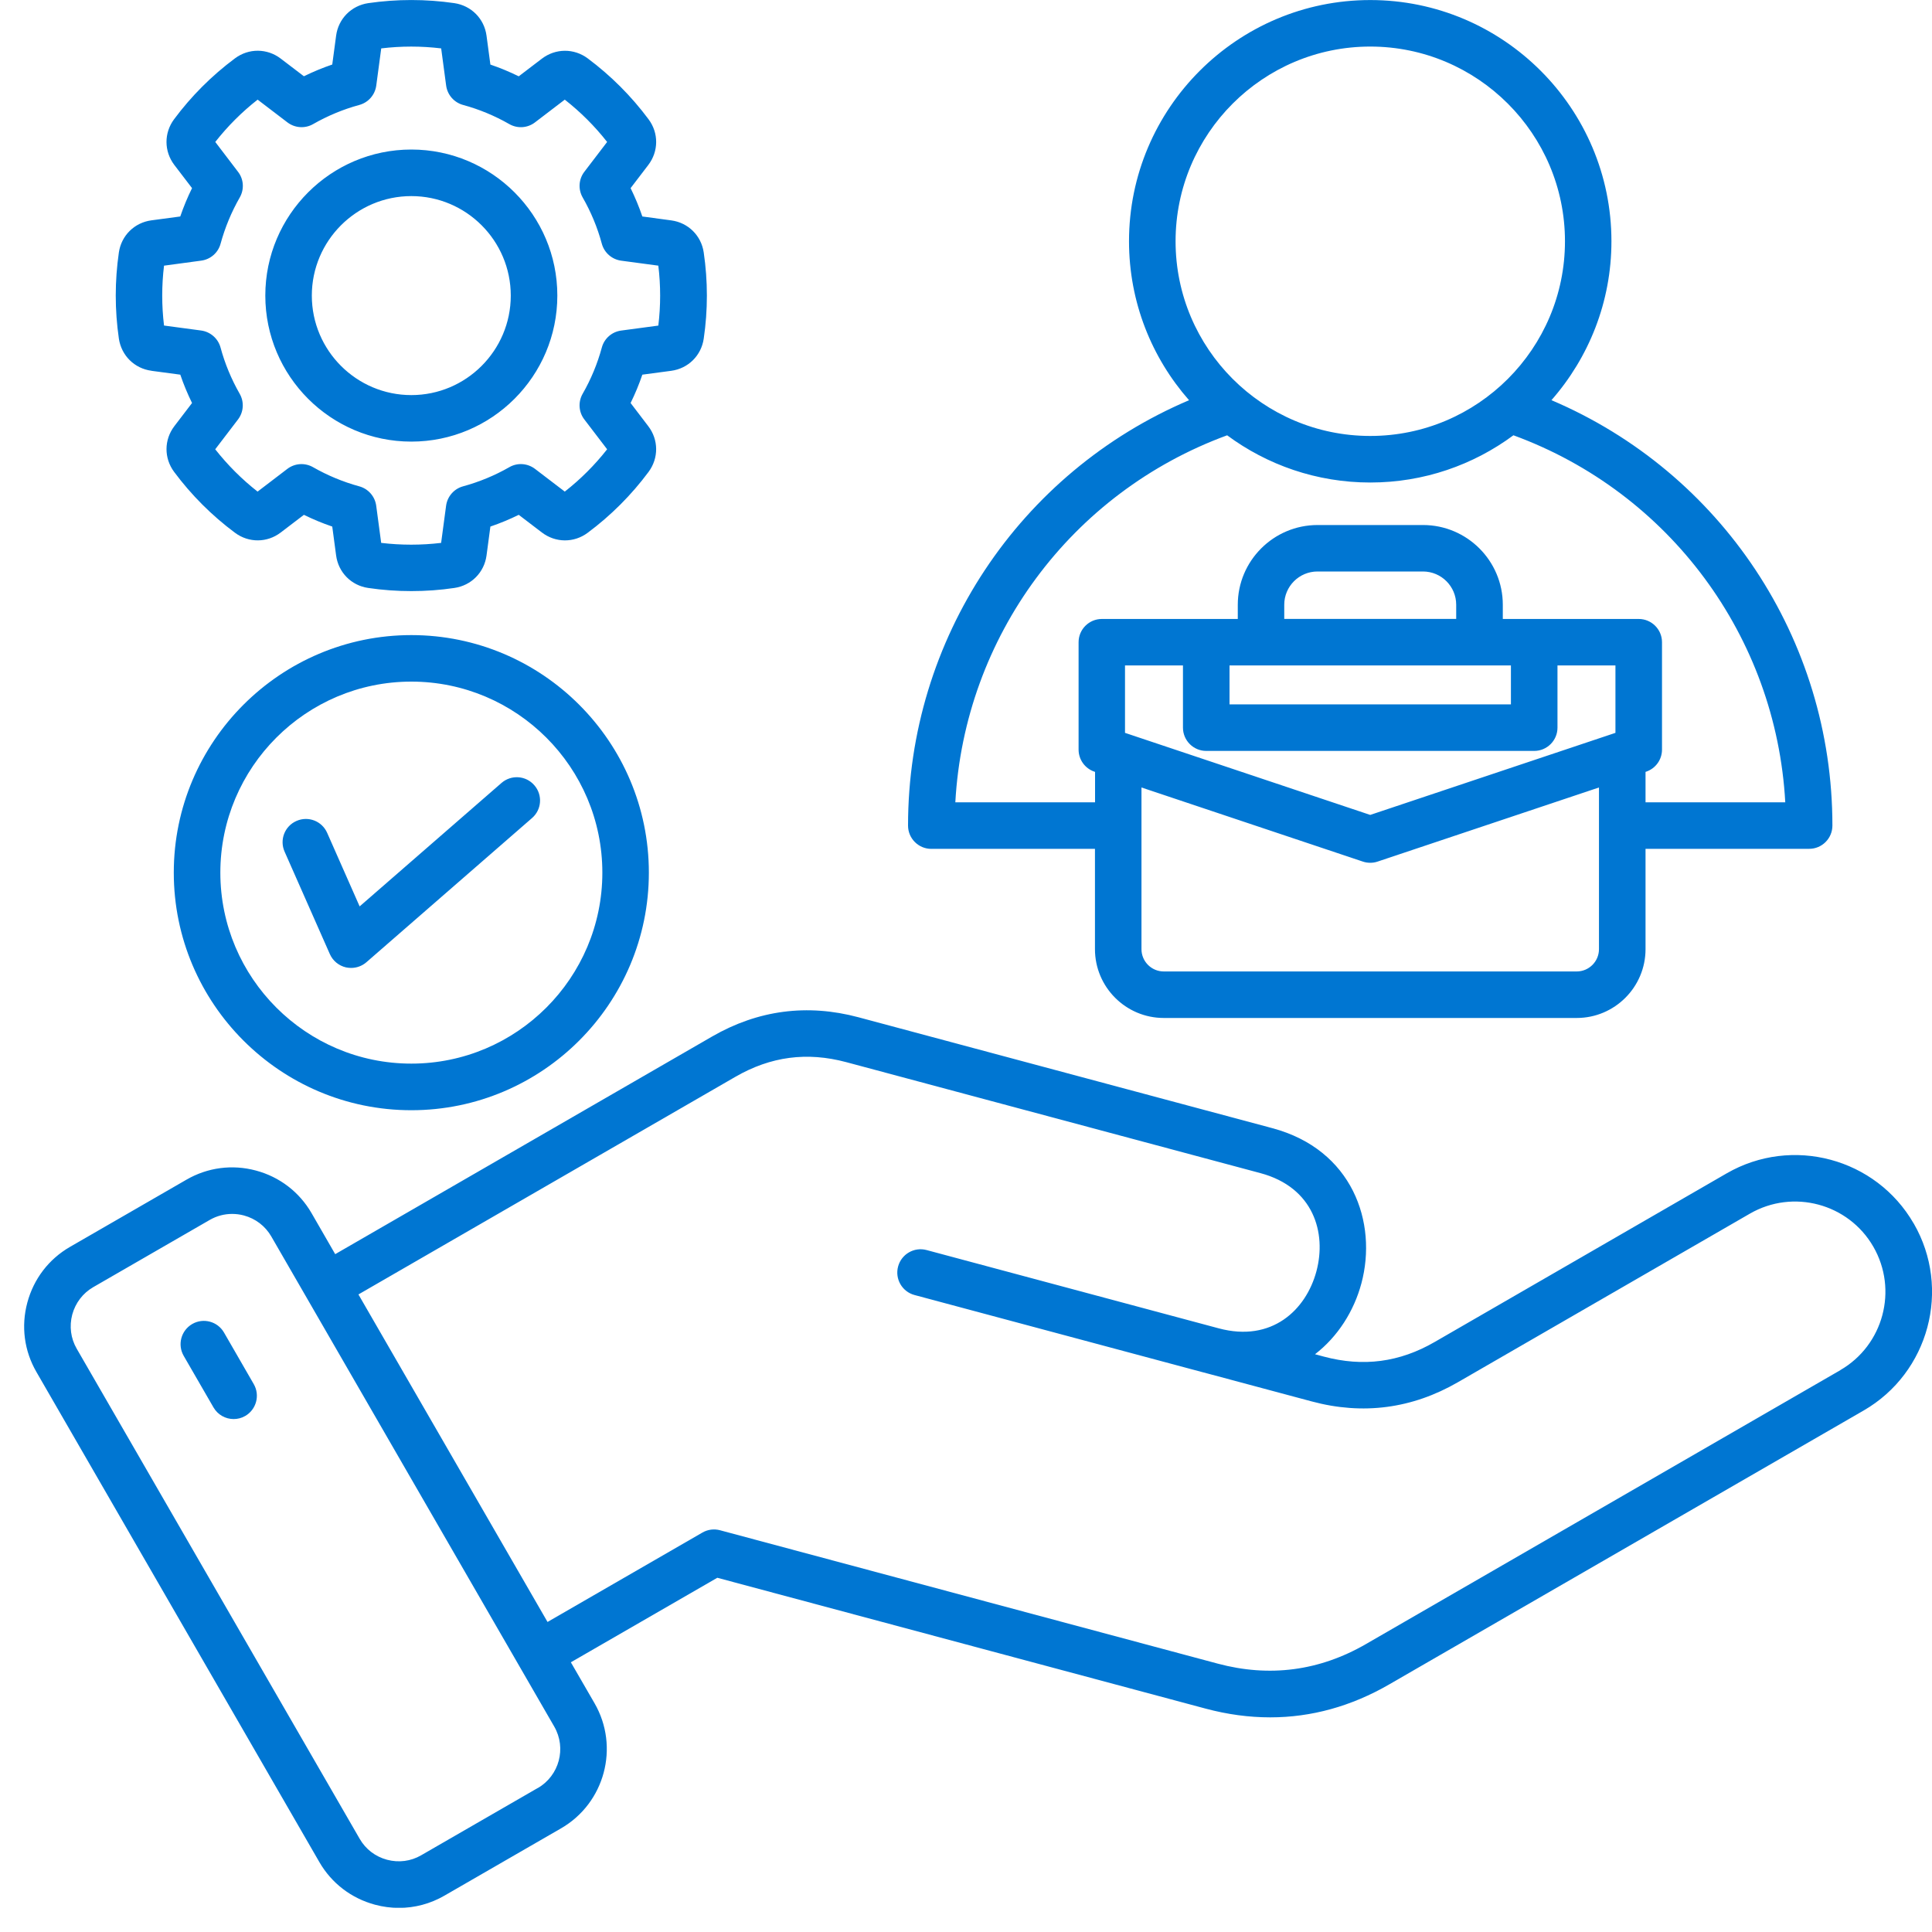 <svg width="40" height="40" viewBox="0 0 40 40" fill="none" xmlns="http://www.w3.org/2000/svg">
<g clip-path="url(#clip0_951_7872)">
<path d="M39.621 25.331C38.84 23.977 37.103 23.512 35.749 24.293L29.704 27.784C28.974 28.206 28.223 28.304 27.408 28.087L27.226 28.038C27.699 27.673 28.032 27.145 28.186 26.572C28.524 25.311 28 23.802 26.344 23.358L17.772 21.061C16.713 20.778 15.694 20.912 14.745 21.459L6.94 25.966L6.45 25.116C6.198 24.68 5.789 24.366 5.299 24.235C4.809 24.103 4.298 24.171 3.862 24.423L1.448 25.816C1.011 26.068 0.698 26.477 0.566 26.968C0.434 27.458 0.501 27.968 0.754 28.405L6.613 38.554C6.865 38.99 7.274 39.303 7.764 39.435C7.929 39.479 8.095 39.501 8.26 39.501C8.588 39.501 8.911 39.415 9.202 39.247L11.616 37.854C12.521 37.331 12.832 36.17 12.31 35.265L11.819 34.416L14.851 32.666L24.961 35.375C25.413 35.496 25.859 35.556 26.299 35.556C27.15 35.556 27.976 35.328 28.762 34.874L38.585 29.203C39.938 28.421 40.403 26.684 39.622 25.331H39.621ZM11.133 37.019L8.719 38.412C8.505 38.536 8.255 38.568 8.013 38.504C7.771 38.439 7.571 38.286 7.447 38.071L1.588 27.923C1.464 27.709 1.432 27.458 1.496 27.216C1.562 26.975 1.715 26.774 1.929 26.65L4.343 25.257C4.485 25.175 4.644 25.133 4.805 25.133C4.887 25.133 4.969 25.143 5.05 25.165C5.291 25.23 5.492 25.384 5.616 25.598L11.475 35.747C11.732 36.192 11.579 36.763 11.134 37.02L11.133 37.019ZM38.102 28.368L28.28 34.039C27.317 34.595 26.284 34.731 25.209 34.443L14.907 31.682C14.784 31.649 14.652 31.666 14.541 31.731L11.336 33.581L7.421 26.8L15.226 22.294C15.957 21.872 16.707 21.773 17.522 21.991L26.095 24.288C27.194 24.582 27.469 25.522 27.255 26.321C27.04 27.121 26.332 27.797 25.233 27.502L19.184 25.881C18.927 25.812 18.663 25.965 18.594 26.222C18.525 26.479 18.677 26.743 18.934 26.812L24.984 28.433L24.99 28.434L27.158 29.015C28.217 29.3 29.236 29.165 30.185 28.617L36.23 25.127C37.124 24.611 38.27 24.918 38.785 25.811C39.301 26.705 38.994 27.851 38.101 28.367L38.102 28.368ZM5.254 28.657C5.387 28.888 5.307 29.183 5.077 29.316C5.002 29.36 4.918 29.38 4.837 29.38C4.671 29.38 4.509 29.293 4.42 29.139L3.803 28.071C3.67 27.84 3.749 27.546 3.98 27.412C4.21 27.279 4.505 27.358 4.638 27.589L5.254 28.657H5.254ZM19.282 17.574H22.67V19.651C22.67 20.437 23.309 21.076 24.095 21.076H32.644C33.43 21.076 34.069 20.437 34.069 19.651V17.574H37.457C37.723 17.574 37.938 17.358 37.938 17.092C37.938 13.225 35.63 9.778 32.121 8.285C32.893 7.405 33.363 6.254 33.363 4.995C33.363 2.242 31.123 0.001 28.37 0.001C25.616 0.001 23.375 2.242 23.375 4.995C23.375 6.255 23.845 7.407 24.618 8.286C21.108 9.778 18.8 13.226 18.8 17.093C18.8 17.359 19.016 17.575 19.282 17.575V17.574ZM30.15 12.814H26.589V12.52C26.589 12.14 26.898 11.832 27.277 11.832H29.461C29.841 11.832 30.149 12.141 30.149 12.52V12.814H30.15ZM31.282 13.777V14.583H25.456V13.777H31.282ZM24.975 15.547H31.764C32.03 15.547 32.246 15.331 32.246 15.065V13.777H33.446V15.173L28.369 16.872L23.292 15.173V13.777H24.492V15.065C24.492 15.331 24.708 15.547 24.974 15.547H24.975ZM32.644 20.113H24.095C23.84 20.113 23.633 19.906 23.633 19.651V16.304L28.216 17.838C28.266 17.855 28.318 17.863 28.369 17.863C28.42 17.863 28.473 17.855 28.522 17.838L33.105 16.304V19.651C33.105 19.906 32.898 20.113 32.643 20.113H32.644ZM28.37 0.964C30.592 0.964 32.401 2.772 32.401 4.995C32.401 7.218 30.593 9.026 28.37 9.026C26.147 9.026 24.339 7.218 24.339 4.995C24.339 2.772 26.147 0.964 28.37 0.964ZM25.406 9.012C26.235 9.626 27.261 9.99 28.37 9.99C29.479 9.99 30.504 9.626 31.334 9.012C34.568 10.197 36.773 13.185 36.962 16.611H34.069V15.981L34.081 15.977C34.278 15.911 34.41 15.727 34.41 15.52V13.296C34.41 13.031 34.194 12.815 33.928 12.815H31.114V12.521C31.114 11.611 30.373 10.87 29.462 10.87H27.279C26.368 10.87 25.627 11.611 25.627 12.521V12.815H22.813C22.547 12.815 22.331 13.031 22.331 13.296V15.52C22.331 15.727 22.463 15.911 22.66 15.977L22.672 15.981V16.611H19.779C19.969 13.185 22.174 10.197 25.408 9.012H25.406ZM3.135 7.677L3.733 7.757C3.801 7.958 3.883 8.154 3.976 8.344L3.61 8.823C3.395 9.105 3.393 9.485 3.605 9.77C3.962 10.25 4.386 10.674 4.866 11.031C5.15 11.242 5.531 11.24 5.812 11.025L6.292 10.659C6.482 10.752 6.678 10.834 6.879 10.902L6.959 11.501C7.006 11.852 7.274 12.123 7.624 12.173C7.921 12.217 8.218 12.238 8.516 12.238C8.814 12.238 9.112 12.217 9.407 12.173C9.758 12.122 10.026 11.851 10.073 11.501L10.153 10.902C10.353 10.834 10.55 10.752 10.74 10.659L11.22 11.025C11.502 11.24 11.882 11.243 12.167 11.031C12.647 10.674 13.071 10.25 13.428 9.77C13.639 9.485 13.637 9.105 13.422 8.824L13.056 8.344C13.149 8.154 13.231 7.958 13.299 7.757L13.898 7.677C14.249 7.629 14.519 7.362 14.57 7.011C14.657 6.42 14.657 5.82 14.57 5.228C14.519 4.877 14.248 4.61 13.898 4.563L13.299 4.482C13.231 4.282 13.149 4.086 13.056 3.895L13.422 3.416C13.637 3.134 13.64 2.754 13.428 2.47C13.071 1.99 12.647 1.566 12.167 1.208C11.883 0.997 11.502 0.999 11.22 1.214L10.74 1.58C10.55 1.487 10.354 1.405 10.153 1.337L10.073 0.739C10.026 0.387 9.758 0.117 9.407 0.065C8.816 -0.021 8.216 -0.021 7.624 0.065C7.274 0.117 7.006 0.387 6.959 0.738L6.879 1.336C6.678 1.404 6.482 1.486 6.292 1.579L5.812 1.213C5.53 0.998 5.149 0.996 4.865 1.208C4.385 1.565 3.961 1.989 3.604 2.469C3.393 2.753 3.395 3.133 3.609 3.415L3.976 3.895C3.882 4.085 3.801 4.281 3.732 4.482L3.134 4.562C2.783 4.609 2.512 4.877 2.461 5.227C2.375 5.819 2.375 6.419 2.461 7.01C2.513 7.361 2.783 7.629 3.135 7.676V7.677ZM3.398 5.5L4.167 5.396C4.359 5.37 4.517 5.232 4.567 5.045C4.658 4.712 4.791 4.39 4.964 4.088C5.06 3.92 5.047 3.71 4.928 3.557L4.457 2.939C4.713 2.613 5.007 2.319 5.334 2.063L5.951 2.534C6.105 2.651 6.315 2.666 6.483 2.569C6.784 2.397 7.106 2.263 7.439 2.173C7.626 2.122 7.764 1.964 7.79 1.772L7.893 1.002C8.305 0.952 8.721 0.952 9.134 1.002L9.237 1.772C9.263 1.964 9.401 2.122 9.588 2.173C9.921 2.263 10.243 2.397 10.544 2.569C10.713 2.666 10.922 2.652 11.076 2.534L11.693 2.063C12.02 2.319 12.314 2.613 12.57 2.939L12.098 3.557C11.98 3.711 11.967 3.92 12.064 4.089C12.236 4.389 12.37 4.711 12.46 5.046C12.511 5.233 12.669 5.371 12.861 5.397L13.63 5.5C13.68 5.912 13.68 6.328 13.63 6.741L12.86 6.844C12.668 6.87 12.51 7.008 12.46 7.196C12.369 7.53 12.236 7.852 12.063 8.153C11.967 8.321 11.98 8.531 12.098 8.684L12.57 9.302C12.314 9.628 12.02 9.922 11.693 10.178L11.076 9.707C10.921 9.59 10.712 9.575 10.544 9.673C10.243 9.845 9.921 9.978 9.587 10.069C9.4 10.12 9.262 10.278 9.236 10.47L9.133 11.24C8.721 11.289 8.305 11.289 7.892 11.24L7.789 10.47C7.763 10.278 7.625 10.12 7.438 10.069C7.105 9.978 6.783 9.845 6.482 9.673C6.313 9.576 6.104 9.59 5.95 9.707L5.333 10.178C5.006 9.922 4.713 9.628 4.456 9.302L4.928 8.684C5.045 8.53 5.059 8.321 4.962 8.152C4.79 7.851 4.656 7.529 4.566 7.195C4.515 7.008 4.357 6.87 4.165 6.843L3.396 6.74C3.346 6.328 3.346 5.912 3.396 5.5H3.398ZM8.516 9.143C10.183 9.143 11.539 7.787 11.539 6.119C11.539 4.452 10.183 3.096 8.516 3.096C6.85 3.096 5.493 4.452 5.493 6.119C5.493 7.787 6.849 9.143 8.516 9.143ZM8.516 4.06C9.652 4.06 10.575 4.984 10.575 6.12C10.575 7.256 9.651 8.18 8.516 8.18C7.381 8.18 6.456 7.256 6.456 6.12C6.456 4.984 7.38 4.06 8.516 4.06ZM8.516 13.149C5.804 13.149 3.598 15.356 3.598 18.067C3.598 20.779 5.804 22.986 8.516 22.986C11.228 22.986 13.434 20.779 13.434 18.067C13.434 15.356 11.228 13.149 8.516 13.149ZM8.516 22.021C6.336 22.021 4.562 20.247 4.562 18.067C4.562 15.886 6.336 14.112 8.516 14.112C10.697 14.112 12.471 15.886 12.471 18.067C12.471 20.247 10.697 22.021 8.516 22.021ZM11.063 16.258C11.238 16.459 11.216 16.763 11.015 16.937L7.586 19.922C7.497 19.999 7.384 20.04 7.269 20.04C7.235 20.04 7.2 20.036 7.164 20.029C7.015 19.995 6.891 19.893 6.829 19.753L5.892 17.632C5.784 17.388 5.894 17.104 6.138 16.997C6.382 16.889 6.665 16.999 6.773 17.242L7.446 18.766L10.383 16.21C10.584 16.035 10.888 16.056 11.062 16.257L11.063 16.258Z" fill="#0076D2"/>
</g>
<defs>
<clipPath id="clip0_951_7872">
<rect width="39.5" height="39.499" fill="white" transform="translate(0.5)"/>
</clipPath>
</defs>
</svg>
